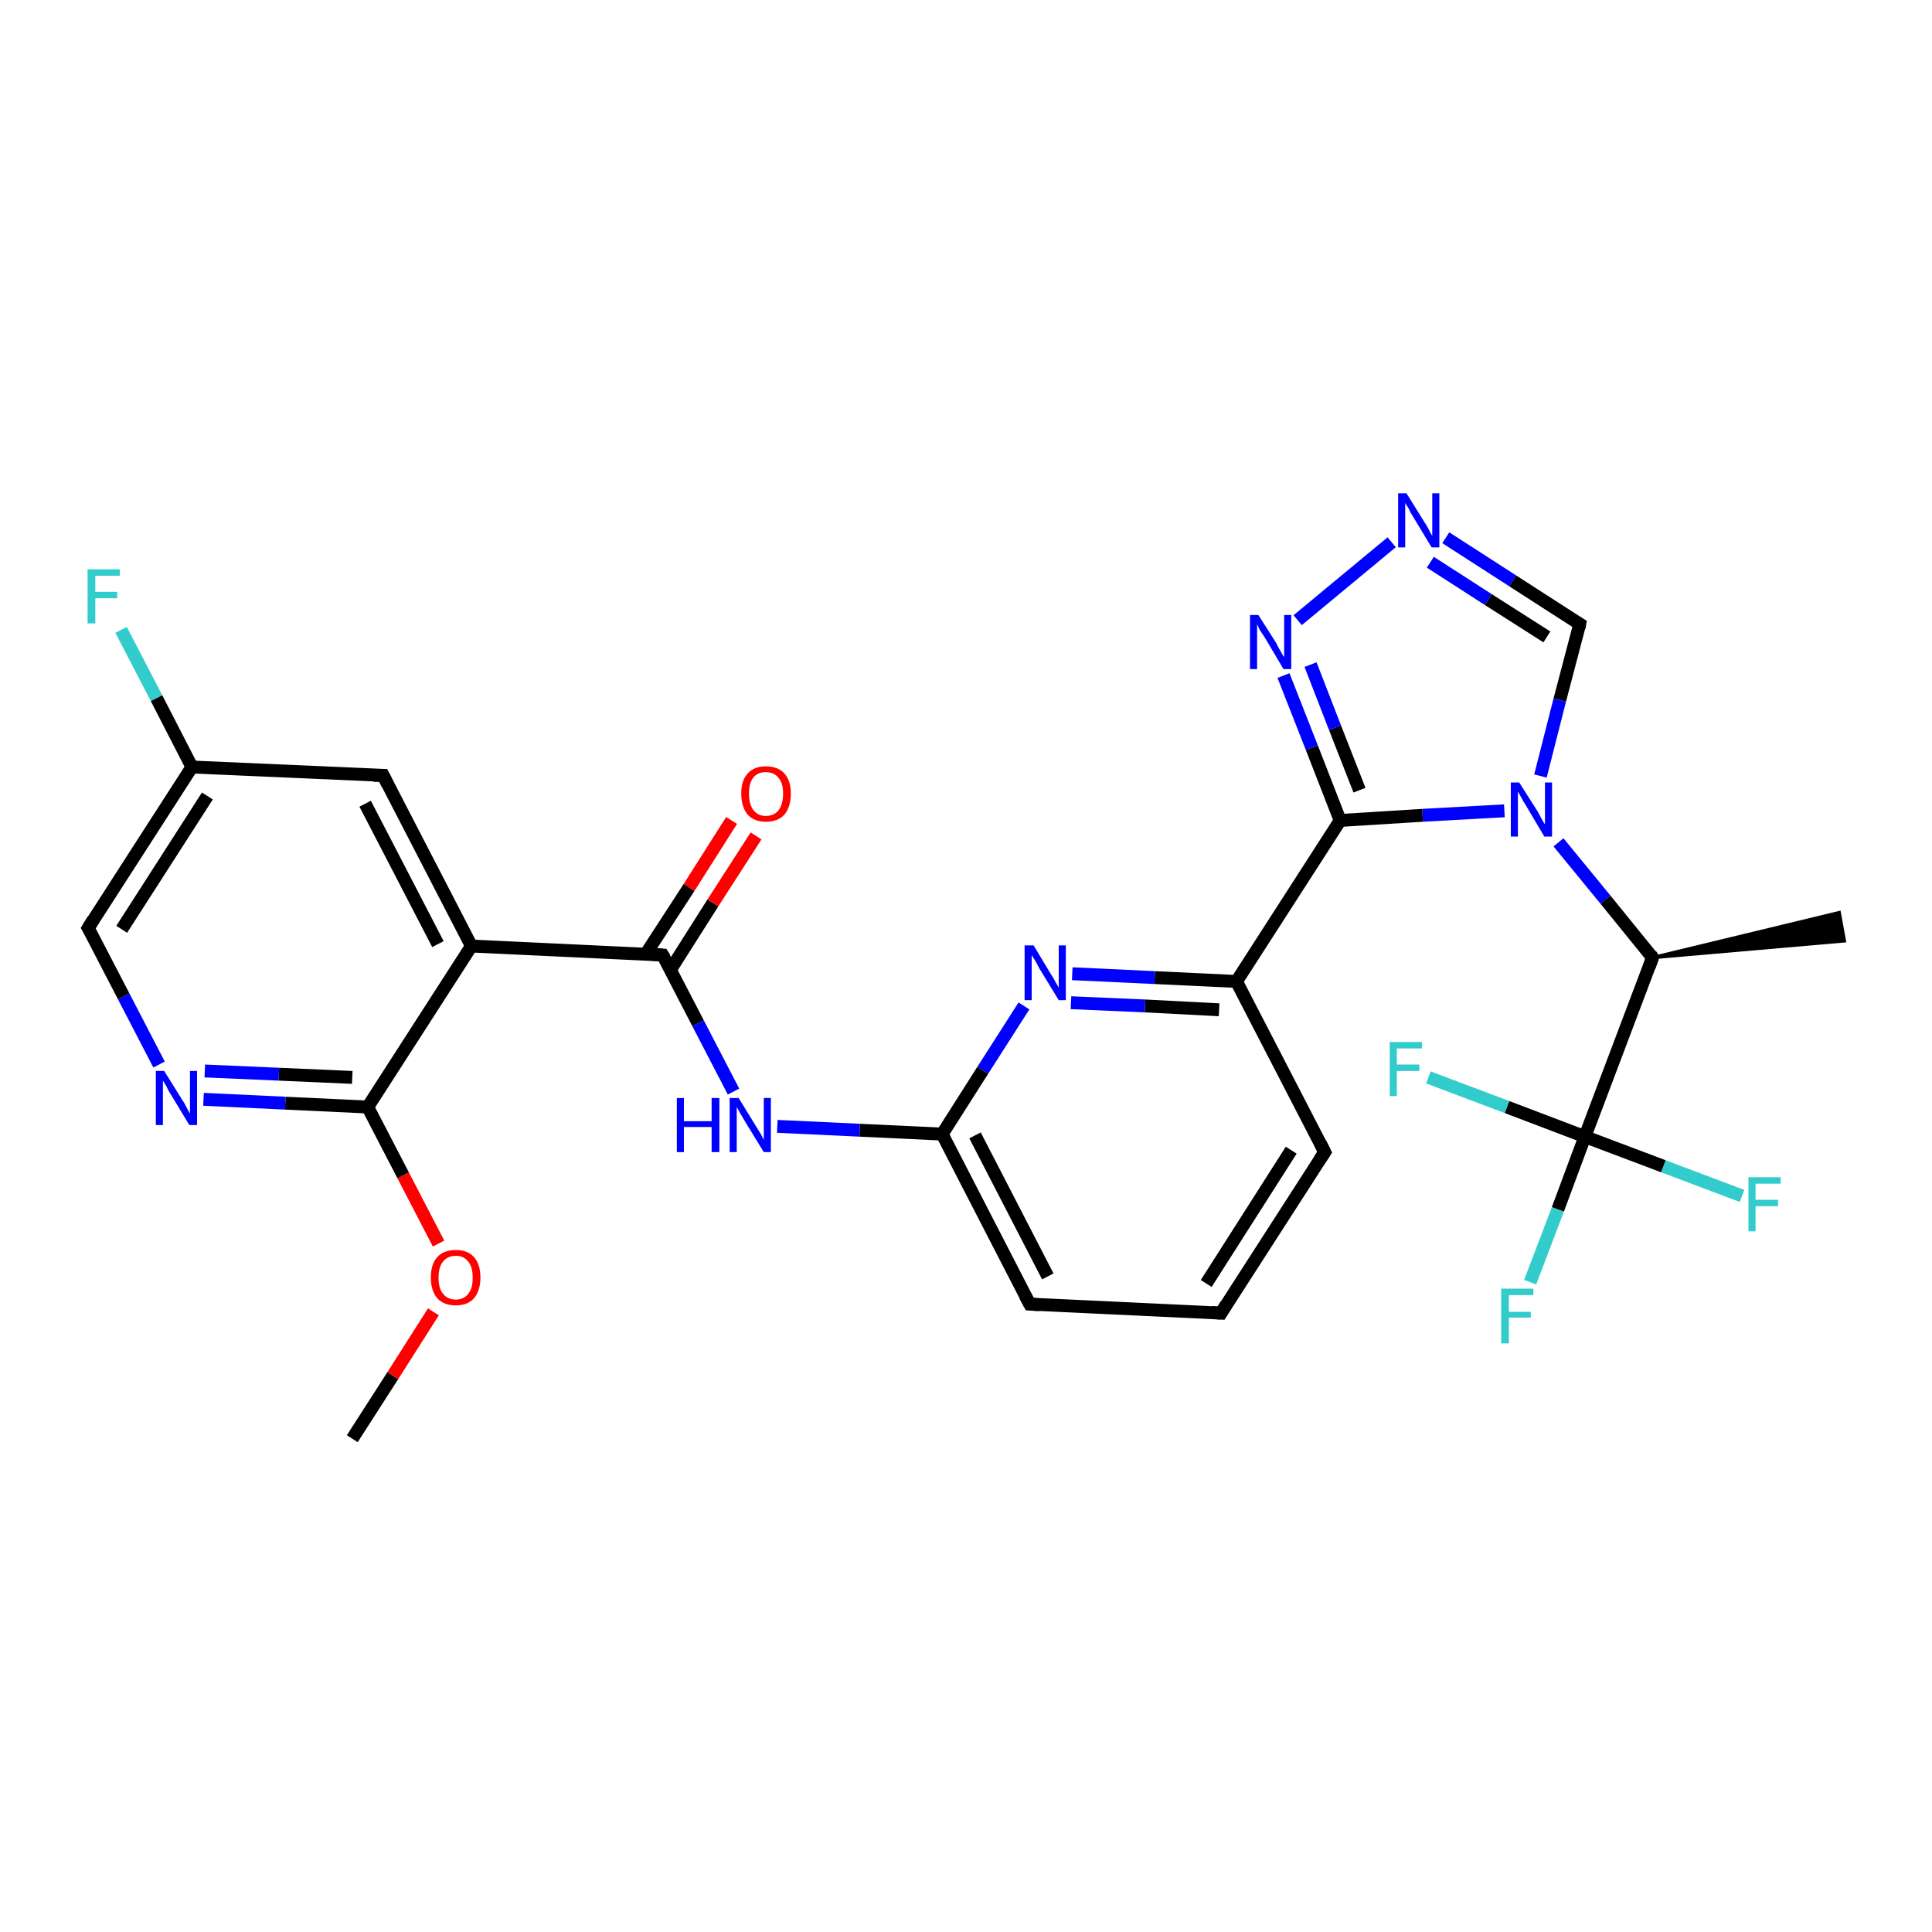 <?xml version='1.0' encoding='iso-8859-1'?>
<svg version='1.1' baseProfile='full'
              xmlns='http://www.w3.org/2000/svg'
                      xmlns:rdkit='http://www.rdkit.org/xml'
                      xmlns:xlink='http://www.w3.org/1999/xlink'
                  xml:space='preserve'
width='300px' height='300px' viewBox='0 0 300 300'>
<!-- END OF HEADER -->
<rect style='opacity:1.0;fill:#FFFFFF;stroke:none' width='300.0' height='300.0' x='0.0' y='0.0'> </rect>
<path class='bond-0 atom-0 atom-1' d='M 54.7,223.4 L 61.0,213.6' style='fill:none;fill-rule:evenodd;stroke:#000000;stroke-width:2.0px;stroke-linecap:butt;stroke-linejoin:miter;stroke-opacity:1' />
<path class='bond-0 atom-0 atom-1' d='M 61.0,213.6 L 67.3,203.7' style='fill:none;fill-rule:evenodd;stroke:#FF0000;stroke-width:2.0px;stroke-linecap:butt;stroke-linejoin:miter;stroke-opacity:1' />
<path class='bond-1 atom-1 atom-2' d='M 68.1,193.1 L 62.6,182.5' style='fill:none;fill-rule:evenodd;stroke:#FF0000;stroke-width:2.0px;stroke-linecap:butt;stroke-linejoin:miter;stroke-opacity:1' />
<path class='bond-1 atom-1 atom-2' d='M 62.6,182.5 L 57.1,171.9' style='fill:none;fill-rule:evenodd;stroke:#000000;stroke-width:2.0px;stroke-linecap:butt;stroke-linejoin:miter;stroke-opacity:1' />
<path class='bond-2 atom-2 atom-3' d='M 57.1,171.9 L 44.3,171.3' style='fill:none;fill-rule:evenodd;stroke:#000000;stroke-width:2.0px;stroke-linecap:butt;stroke-linejoin:miter;stroke-opacity:1' />
<path class='bond-2 atom-2 atom-3' d='M 44.3,171.3 L 31.6,170.7' style='fill:none;fill-rule:evenodd;stroke:#0000FF;stroke-width:2.0px;stroke-linecap:butt;stroke-linejoin:miter;stroke-opacity:1' />
<path class='bond-2 atom-2 atom-3' d='M 54.7,167.3 L 43.3,166.8' style='fill:none;fill-rule:evenodd;stroke:#000000;stroke-width:2.0px;stroke-linecap:butt;stroke-linejoin:miter;stroke-opacity:1' />
<path class='bond-2 atom-2 atom-3' d='M 43.3,166.8 L 31.8,166.3' style='fill:none;fill-rule:evenodd;stroke:#0000FF;stroke-width:2.0px;stroke-linecap:butt;stroke-linejoin:miter;stroke-opacity:1' />
<path class='bond-3 atom-3 atom-4' d='M 24.7,165.3 L 19.2,154.7' style='fill:none;fill-rule:evenodd;stroke:#0000FF;stroke-width:2.0px;stroke-linecap:butt;stroke-linejoin:miter;stroke-opacity:1' />
<path class='bond-3 atom-3 atom-4' d='M 19.2,154.7 L 13.7,144.1' style='fill:none;fill-rule:evenodd;stroke:#000000;stroke-width:2.0px;stroke-linecap:butt;stroke-linejoin:miter;stroke-opacity:1' />
<path class='bond-4 atom-4 atom-5' d='M 13.7,144.1 L 29.8,119.1' style='fill:none;fill-rule:evenodd;stroke:#000000;stroke-width:2.0px;stroke-linecap:butt;stroke-linejoin:miter;stroke-opacity:1' />
<path class='bond-4 atom-4 atom-5' d='M 18.9,144.3 L 32.2,123.6' style='fill:none;fill-rule:evenodd;stroke:#000000;stroke-width:2.0px;stroke-linecap:butt;stroke-linejoin:miter;stroke-opacity:1' />
<path class='bond-5 atom-5 atom-6' d='M 29.8,119.1 L 24.3,108.4' style='fill:none;fill-rule:evenodd;stroke:#000000;stroke-width:2.0px;stroke-linecap:butt;stroke-linejoin:miter;stroke-opacity:1' />
<path class='bond-5 atom-5 atom-6' d='M 24.3,108.4 L 18.8,97.8' style='fill:none;fill-rule:evenodd;stroke:#33CCCC;stroke-width:2.0px;stroke-linecap:butt;stroke-linejoin:miter;stroke-opacity:1' />
<path class='bond-6 atom-5 atom-7' d='M 29.8,119.1 L 59.5,120.4' style='fill:none;fill-rule:evenodd;stroke:#000000;stroke-width:2.0px;stroke-linecap:butt;stroke-linejoin:miter;stroke-opacity:1' />
<path class='bond-7 atom-7 atom-8' d='M 59.5,120.4 L 73.2,146.9' style='fill:none;fill-rule:evenodd;stroke:#000000;stroke-width:2.0px;stroke-linecap:butt;stroke-linejoin:miter;stroke-opacity:1' />
<path class='bond-7 atom-7 atom-8' d='M 56.7,124.8 L 68.0,146.6' style='fill:none;fill-rule:evenodd;stroke:#000000;stroke-width:2.0px;stroke-linecap:butt;stroke-linejoin:miter;stroke-opacity:1' />
<path class='bond-8 atom-8 atom-9' d='M 73.2,146.9 L 102.9,148.3' style='fill:none;fill-rule:evenodd;stroke:#000000;stroke-width:2.0px;stroke-linecap:butt;stroke-linejoin:miter;stroke-opacity:1' />
<path class='bond-9 atom-9 atom-10' d='M 104.1,150.6 L 110.7,140.2' style='fill:none;fill-rule:evenodd;stroke:#000000;stroke-width:2.0px;stroke-linecap:butt;stroke-linejoin:miter;stroke-opacity:1' />
<path class='bond-9 atom-9 atom-10' d='M 110.7,140.2 L 117.4,129.8' style='fill:none;fill-rule:evenodd;stroke:#FF0000;stroke-width:2.0px;stroke-linecap:butt;stroke-linejoin:miter;stroke-opacity:1' />
<path class='bond-9 atom-9 atom-10' d='M 100.3,148.1 L 107.0,137.8' style='fill:none;fill-rule:evenodd;stroke:#000000;stroke-width:2.0px;stroke-linecap:butt;stroke-linejoin:miter;stroke-opacity:1' />
<path class='bond-9 atom-9 atom-10' d='M 107.0,137.8 L 113.6,127.4' style='fill:none;fill-rule:evenodd;stroke:#FF0000;stroke-width:2.0px;stroke-linecap:butt;stroke-linejoin:miter;stroke-opacity:1' />
<path class='bond-10 atom-9 atom-11' d='M 102.9,148.3 L 108.4,158.9' style='fill:none;fill-rule:evenodd;stroke:#000000;stroke-width:2.0px;stroke-linecap:butt;stroke-linejoin:miter;stroke-opacity:1' />
<path class='bond-10 atom-9 atom-11' d='M 108.4,158.9 L 113.9,169.5' style='fill:none;fill-rule:evenodd;stroke:#0000FF;stroke-width:2.0px;stroke-linecap:butt;stroke-linejoin:miter;stroke-opacity:1' />
<path class='bond-11 atom-11 atom-12' d='M 120.7,174.9 L 133.5,175.5' style='fill:none;fill-rule:evenodd;stroke:#0000FF;stroke-width:2.0px;stroke-linecap:butt;stroke-linejoin:miter;stroke-opacity:1' />
<path class='bond-11 atom-11 atom-12' d='M 133.5,175.5 L 146.3,176.1' style='fill:none;fill-rule:evenodd;stroke:#000000;stroke-width:2.0px;stroke-linecap:butt;stroke-linejoin:miter;stroke-opacity:1' />
<path class='bond-12 atom-12 atom-13' d='M 146.3,176.1 L 159.9,202.5' style='fill:none;fill-rule:evenodd;stroke:#000000;stroke-width:2.0px;stroke-linecap:butt;stroke-linejoin:miter;stroke-opacity:1' />
<path class='bond-12 atom-12 atom-13' d='M 151.4,176.3 L 162.7,198.2' style='fill:none;fill-rule:evenodd;stroke:#000000;stroke-width:2.0px;stroke-linecap:butt;stroke-linejoin:miter;stroke-opacity:1' />
<path class='bond-13 atom-13 atom-14' d='M 159.9,202.5 L 189.6,203.9' style='fill:none;fill-rule:evenodd;stroke:#000000;stroke-width:2.0px;stroke-linecap:butt;stroke-linejoin:miter;stroke-opacity:1' />
<path class='bond-14 atom-14 atom-15' d='M 189.6,203.9 L 205.7,178.9' style='fill:none;fill-rule:evenodd;stroke:#000000;stroke-width:2.0px;stroke-linecap:butt;stroke-linejoin:miter;stroke-opacity:1' />
<path class='bond-14 atom-14 atom-15' d='M 187.3,199.3 L 200.5,178.6' style='fill:none;fill-rule:evenodd;stroke:#000000;stroke-width:2.0px;stroke-linecap:butt;stroke-linejoin:miter;stroke-opacity:1' />
<path class='bond-15 atom-15 atom-16' d='M 205.7,178.9 L 192.0,152.4' style='fill:none;fill-rule:evenodd;stroke:#000000;stroke-width:2.0px;stroke-linecap:butt;stroke-linejoin:miter;stroke-opacity:1' />
<path class='bond-16 atom-16 atom-17' d='M 192.0,152.4 L 179.3,151.8' style='fill:none;fill-rule:evenodd;stroke:#000000;stroke-width:2.0px;stroke-linecap:butt;stroke-linejoin:miter;stroke-opacity:1' />
<path class='bond-16 atom-16 atom-17' d='M 179.3,151.8 L 166.5,151.2' style='fill:none;fill-rule:evenodd;stroke:#0000FF;stroke-width:2.0px;stroke-linecap:butt;stroke-linejoin:miter;stroke-opacity:1' />
<path class='bond-16 atom-16 atom-17' d='M 189.3,156.8 L 177.8,156.2' style='fill:none;fill-rule:evenodd;stroke:#000000;stroke-width:2.0px;stroke-linecap:butt;stroke-linejoin:miter;stroke-opacity:1' />
<path class='bond-16 atom-16 atom-17' d='M 177.8,156.2 L 166.3,155.7' style='fill:none;fill-rule:evenodd;stroke:#0000FF;stroke-width:2.0px;stroke-linecap:butt;stroke-linejoin:miter;stroke-opacity:1' />
<path class='bond-17 atom-16 atom-18' d='M 192.0,152.4 L 208.1,127.4' style='fill:none;fill-rule:evenodd;stroke:#000000;stroke-width:2.0px;stroke-linecap:butt;stroke-linejoin:miter;stroke-opacity:1' />
<path class='bond-18 atom-18 atom-19' d='M 208.1,127.4 L 203.7,116.1' style='fill:none;fill-rule:evenodd;stroke:#000000;stroke-width:2.0px;stroke-linecap:butt;stroke-linejoin:miter;stroke-opacity:1' />
<path class='bond-18 atom-18 atom-19' d='M 203.7,116.1 L 199.3,104.9' style='fill:none;fill-rule:evenodd;stroke:#0000FF;stroke-width:2.0px;stroke-linecap:butt;stroke-linejoin:miter;stroke-opacity:1' />
<path class='bond-18 atom-18 atom-19' d='M 211.1,122.7 L 207.3,113.0' style='fill:none;fill-rule:evenodd;stroke:#000000;stroke-width:2.0px;stroke-linecap:butt;stroke-linejoin:miter;stroke-opacity:1' />
<path class='bond-18 atom-18 atom-19' d='M 207.3,113.0 L 203.5,103.2' style='fill:none;fill-rule:evenodd;stroke:#0000FF;stroke-width:2.0px;stroke-linecap:butt;stroke-linejoin:miter;stroke-opacity:1' />
<path class='bond-19 atom-19 atom-20' d='M 201.5,96.3 L 216.1,84.2' style='fill:none;fill-rule:evenodd;stroke:#0000FF;stroke-width:2.0px;stroke-linecap:butt;stroke-linejoin:miter;stroke-opacity:1' />
<path class='bond-20 atom-20 atom-21' d='M 224.5,83.5 L 234.9,90.2' style='fill:none;fill-rule:evenodd;stroke:#0000FF;stroke-width:2.0px;stroke-linecap:butt;stroke-linejoin:miter;stroke-opacity:1' />
<path class='bond-20 atom-20 atom-21' d='M 234.9,90.2 L 245.3,96.9' style='fill:none;fill-rule:evenodd;stroke:#000000;stroke-width:2.0px;stroke-linecap:butt;stroke-linejoin:miter;stroke-opacity:1' />
<path class='bond-20 atom-20 atom-21' d='M 222.1,87.3 L 231.1,93.1' style='fill:none;fill-rule:evenodd;stroke:#0000FF;stroke-width:2.0px;stroke-linecap:butt;stroke-linejoin:miter;stroke-opacity:1' />
<path class='bond-20 atom-20 atom-21' d='M 231.1,93.1 L 240.2,98.9' style='fill:none;fill-rule:evenodd;stroke:#000000;stroke-width:2.0px;stroke-linecap:butt;stroke-linejoin:miter;stroke-opacity:1' />
<path class='bond-21 atom-21 atom-22' d='M 245.3,96.9 L 242.2,108.7' style='fill:none;fill-rule:evenodd;stroke:#000000;stroke-width:2.0px;stroke-linecap:butt;stroke-linejoin:miter;stroke-opacity:1' />
<path class='bond-21 atom-21 atom-22' d='M 242.2,108.7 L 239.2,120.5' style='fill:none;fill-rule:evenodd;stroke:#0000FF;stroke-width:2.0px;stroke-linecap:butt;stroke-linejoin:miter;stroke-opacity:1' />
<path class='bond-22 atom-22 atom-23' d='M 242.0,130.8 L 249.3,139.7' style='fill:none;fill-rule:evenodd;stroke:#0000FF;stroke-width:2.0px;stroke-linecap:butt;stroke-linejoin:miter;stroke-opacity:1' />
<path class='bond-22 atom-22 atom-23' d='M 249.3,139.7 L 256.6,148.7' style='fill:none;fill-rule:evenodd;stroke:#000000;stroke-width:2.0px;stroke-linecap:butt;stroke-linejoin:miter;stroke-opacity:1' />
<path class='bond-23 atom-23 atom-24' d='M 256.6,148.7 L 285.6,141.7 L 286.4,146.1 Z' style='fill:#000000;fill-rule:evenodd;fill-opacity:1;stroke:#000000;stroke-width:0.5px;stroke-linecap:butt;stroke-linejoin:miter;stroke-opacity:1;' />
<path class='bond-24 atom-23 atom-25' d='M 256.6,148.7 L 246.1,176.5' style='fill:none;fill-rule:evenodd;stroke:#000000;stroke-width:2.0px;stroke-linecap:butt;stroke-linejoin:miter;stroke-opacity:1' />
<path class='bond-25 atom-25 atom-26' d='M 246.1,176.5 L 241.9,187.8' style='fill:none;fill-rule:evenodd;stroke:#000000;stroke-width:2.0px;stroke-linecap:butt;stroke-linejoin:miter;stroke-opacity:1' />
<path class='bond-25 atom-25 atom-26' d='M 241.9,187.8 L 237.6,199.1' style='fill:none;fill-rule:evenodd;stroke:#33CCCC;stroke-width:2.0px;stroke-linecap:butt;stroke-linejoin:miter;stroke-opacity:1' />
<path class='bond-26 atom-25 atom-27' d='M 246.1,176.5 L 258.3,181.1' style='fill:none;fill-rule:evenodd;stroke:#000000;stroke-width:2.0px;stroke-linecap:butt;stroke-linejoin:miter;stroke-opacity:1' />
<path class='bond-26 atom-25 atom-27' d='M 258.3,181.1 L 270.5,185.7' style='fill:none;fill-rule:evenodd;stroke:#33CCCC;stroke-width:2.0px;stroke-linecap:butt;stroke-linejoin:miter;stroke-opacity:1' />
<path class='bond-27 atom-25 atom-28' d='M 246.1,176.5 L 234.0,171.9' style='fill:none;fill-rule:evenodd;stroke:#000000;stroke-width:2.0px;stroke-linecap:butt;stroke-linejoin:miter;stroke-opacity:1' />
<path class='bond-27 atom-25 atom-28' d='M 234.0,171.9 L 221.8,167.3' style='fill:none;fill-rule:evenodd;stroke:#33CCCC;stroke-width:2.0px;stroke-linecap:butt;stroke-linejoin:miter;stroke-opacity:1' />
<path class='bond-28 atom-8 atom-2' d='M 73.2,146.9 L 57.1,171.9' style='fill:none;fill-rule:evenodd;stroke:#000000;stroke-width:2.0px;stroke-linecap:butt;stroke-linejoin:miter;stroke-opacity:1' />
<path class='bond-29 atom-17 atom-12' d='M 159.0,156.2 L 152.6,166.2' style='fill:none;fill-rule:evenodd;stroke:#0000FF;stroke-width:2.0px;stroke-linecap:butt;stroke-linejoin:miter;stroke-opacity:1' />
<path class='bond-29 atom-17 atom-12' d='M 152.6,166.2 L 146.3,176.1' style='fill:none;fill-rule:evenodd;stroke:#000000;stroke-width:2.0px;stroke-linecap:butt;stroke-linejoin:miter;stroke-opacity:1' />
<path class='bond-30 atom-22 atom-18' d='M 233.6,125.9 L 220.9,126.6' style='fill:none;fill-rule:evenodd;stroke:#0000FF;stroke-width:2.0px;stroke-linecap:butt;stroke-linejoin:miter;stroke-opacity:1' />
<path class='bond-30 atom-22 atom-18' d='M 220.9,126.6 L 208.1,127.4' style='fill:none;fill-rule:evenodd;stroke:#000000;stroke-width:2.0px;stroke-linecap:butt;stroke-linejoin:miter;stroke-opacity:1' />
<path d='M 14.0,144.6 L 13.7,144.1 L 14.5,142.8' style='fill:none;stroke:#000000;stroke-width:2.0px;stroke-linecap:butt;stroke-linejoin:miter;stroke-opacity:1;' />
<path d='M 58.0,120.4 L 59.5,120.4 L 60.2,121.8' style='fill:none;stroke:#000000;stroke-width:2.0px;stroke-linecap:butt;stroke-linejoin:miter;stroke-opacity:1;' />
<path d='M 101.4,148.2 L 102.9,148.3 L 103.2,148.8' style='fill:none;stroke:#000000;stroke-width:2.0px;stroke-linecap:butt;stroke-linejoin:miter;stroke-opacity:1;' />
<path d='M 159.2,201.2 L 159.9,202.5 L 161.4,202.6' style='fill:none;stroke:#000000;stroke-width:2.0px;stroke-linecap:butt;stroke-linejoin:miter;stroke-opacity:1;' />
<path d='M 188.1,203.8 L 189.6,203.9 L 190.4,202.6' style='fill:none;stroke:#000000;stroke-width:2.0px;stroke-linecap:butt;stroke-linejoin:miter;stroke-opacity:1;' />
<path d='M 204.9,180.1 L 205.7,178.9 L 205.0,177.5' style='fill:none;stroke:#000000;stroke-width:2.0px;stroke-linecap:butt;stroke-linejoin:miter;stroke-opacity:1;' />
<path d='M 244.8,96.6 L 245.3,96.9 L 245.2,97.5' style='fill:none;stroke:#000000;stroke-width:2.0px;stroke-linecap:butt;stroke-linejoin:miter;stroke-opacity:1;' />
<path d='M 256.3,148.2 L 256.6,148.7 L 256.1,150.1' style='fill:none;stroke:#000000;stroke-width:2.0px;stroke-linecap:butt;stroke-linejoin:miter;stroke-opacity:1;' />
<path class='atom-1' d='M 66.9 198.4
Q 66.9 196.3, 67.9 195.2
Q 68.9 194.1, 70.8 194.1
Q 72.6 194.1, 73.6 195.2
Q 74.6 196.3, 74.6 198.4
Q 74.6 200.4, 73.6 201.6
Q 72.6 202.7, 70.8 202.7
Q 68.9 202.7, 67.9 201.6
Q 66.9 200.4, 66.9 198.4
M 70.8 201.8
Q 72.0 201.8, 72.7 200.9
Q 73.4 200.1, 73.4 198.4
Q 73.4 196.7, 72.7 195.9
Q 72.0 195.0, 70.8 195.0
Q 69.5 195.0, 68.8 195.9
Q 68.1 196.7, 68.1 198.4
Q 68.1 200.1, 68.8 200.9
Q 69.5 201.8, 70.8 201.8
' fill='#FF0000'/>
<path class='atom-3' d='M 25.5 166.3
L 28.3 170.8
Q 28.6 171.2, 29.0 172.0
Q 29.4 172.8, 29.5 172.9
L 29.5 166.3
L 30.6 166.3
L 30.6 174.7
L 29.4 174.7
L 26.5 169.9
Q 26.1 169.3, 25.8 168.6
Q 25.4 168.0, 25.3 167.8
L 25.3 174.7
L 24.2 174.7
L 24.2 166.3
L 25.5 166.3
' fill='#0000FF'/>
<path class='atom-6' d='M 13.6 88.4
L 18.6 88.4
L 18.6 89.4
L 14.8 89.4
L 14.8 91.9
L 18.2 91.9
L 18.2 92.9
L 14.8 92.9
L 14.8 96.8
L 13.6 96.8
L 13.6 88.4
' fill='#33CCCC'/>
<path class='atom-10' d='M 115.1 123.2
Q 115.1 121.2, 116.1 120.1
Q 117.1 119.0, 118.9 119.0
Q 120.8 119.0, 121.8 120.1
Q 122.8 121.2, 122.8 123.2
Q 122.8 125.3, 121.8 126.5
Q 120.8 127.6, 118.9 127.6
Q 117.1 127.6, 116.1 126.5
Q 115.1 125.3, 115.1 123.2
M 118.9 126.7
Q 120.2 126.7, 120.9 125.8
Q 121.6 124.9, 121.6 123.2
Q 121.6 121.6, 120.9 120.8
Q 120.2 119.9, 118.9 119.9
Q 117.7 119.9, 117.0 120.7
Q 116.3 121.6, 116.3 123.2
Q 116.3 124.9, 117.0 125.8
Q 117.7 126.7, 118.9 126.7
' fill='#FF0000'/>
<path class='atom-11' d='M 105.1 170.5
L 106.2 170.5
L 106.2 174.1
L 110.5 174.1
L 110.5 170.5
L 111.7 170.5
L 111.7 178.9
L 110.5 178.9
L 110.5 175.0
L 106.2 175.0
L 106.2 178.9
L 105.1 178.9
L 105.1 170.5
' fill='#0000FF'/>
<path class='atom-11' d='M 114.7 170.5
L 117.4 174.9
Q 117.7 175.4, 118.2 176.2
Q 118.6 177.0, 118.6 177.0
L 118.6 170.5
L 119.7 170.5
L 119.7 178.9
L 118.6 178.9
L 115.6 174.0
Q 115.3 173.5, 114.9 172.8
Q 114.5 172.1, 114.4 171.9
L 114.4 178.9
L 113.3 178.9
L 113.3 170.5
L 114.7 170.5
' fill='#0000FF'/>
<path class='atom-17' d='M 160.5 146.8
L 163.2 151.3
Q 163.5 151.7, 163.9 152.5
Q 164.4 153.3, 164.4 153.4
L 164.4 146.8
L 165.5 146.8
L 165.5 155.3
L 164.4 155.3
L 161.4 150.4
Q 161.1 149.8, 160.7 149.1
Q 160.3 148.5, 160.2 148.3
L 160.2 155.3
L 159.1 155.3
L 159.1 146.8
L 160.5 146.8
' fill='#0000FF'/>
<path class='atom-19' d='M 195.4 95.5
L 198.2 99.9
Q 198.4 100.4, 198.9 101.2
Q 199.3 102.0, 199.4 102.0
L 199.4 95.5
L 200.5 95.5
L 200.5 103.9
L 199.3 103.9
L 196.4 99.0
Q 196.0 98.4, 195.6 97.8
Q 195.3 97.1, 195.2 96.9
L 195.2 103.9
L 194.1 103.9
L 194.1 95.5
L 195.4 95.5
' fill='#0000FF'/>
<path class='atom-20' d='M 218.4 76.6
L 221.2 81.1
Q 221.5 81.5, 221.9 82.3
Q 222.3 83.1, 222.4 83.2
L 222.4 76.6
L 223.5 76.6
L 223.5 85.0
L 222.3 85.0
L 219.4 80.2
Q 219.0 79.6, 218.7 78.9
Q 218.3 78.3, 218.2 78.1
L 218.2 85.0
L 217.1 85.0
L 217.1 76.6
L 218.4 76.6
' fill='#0000FF'/>
<path class='atom-22' d='M 235.9 121.5
L 238.7 125.9
Q 239.0 126.4, 239.4 127.2
Q 239.8 127.9, 239.9 128.0
L 239.9 121.5
L 241.0 121.5
L 241.0 129.9
L 239.8 129.9
L 236.9 125.0
Q 236.5 124.4, 236.2 123.8
Q 235.8 123.1, 235.7 122.9
L 235.7 129.9
L 234.6 129.9
L 234.6 121.5
L 235.9 121.5
' fill='#0000FF'/>
<path class='atom-26' d='M 233.1 200.1
L 238.1 200.1
L 238.1 201.1
L 234.3 201.1
L 234.3 203.7
L 237.7 203.7
L 237.7 204.6
L 234.3 204.6
L 234.3 208.6
L 233.1 208.6
L 233.1 200.1
' fill='#33CCCC'/>
<path class='atom-27' d='M 271.5 182.8
L 276.5 182.8
L 276.5 183.8
L 272.6 183.8
L 272.6 186.3
L 276.1 186.3
L 276.1 187.3
L 272.6 187.3
L 272.6 191.2
L 271.5 191.2
L 271.5 182.8
' fill='#33CCCC'/>
<path class='atom-28' d='M 215.8 161.8
L 220.8 161.8
L 220.8 162.8
L 216.9 162.8
L 216.9 165.3
L 220.4 165.3
L 220.4 166.3
L 216.9 166.3
L 216.9 170.2
L 215.8 170.2
L 215.8 161.8
' fill='#33CCCC'/>
</svg>

